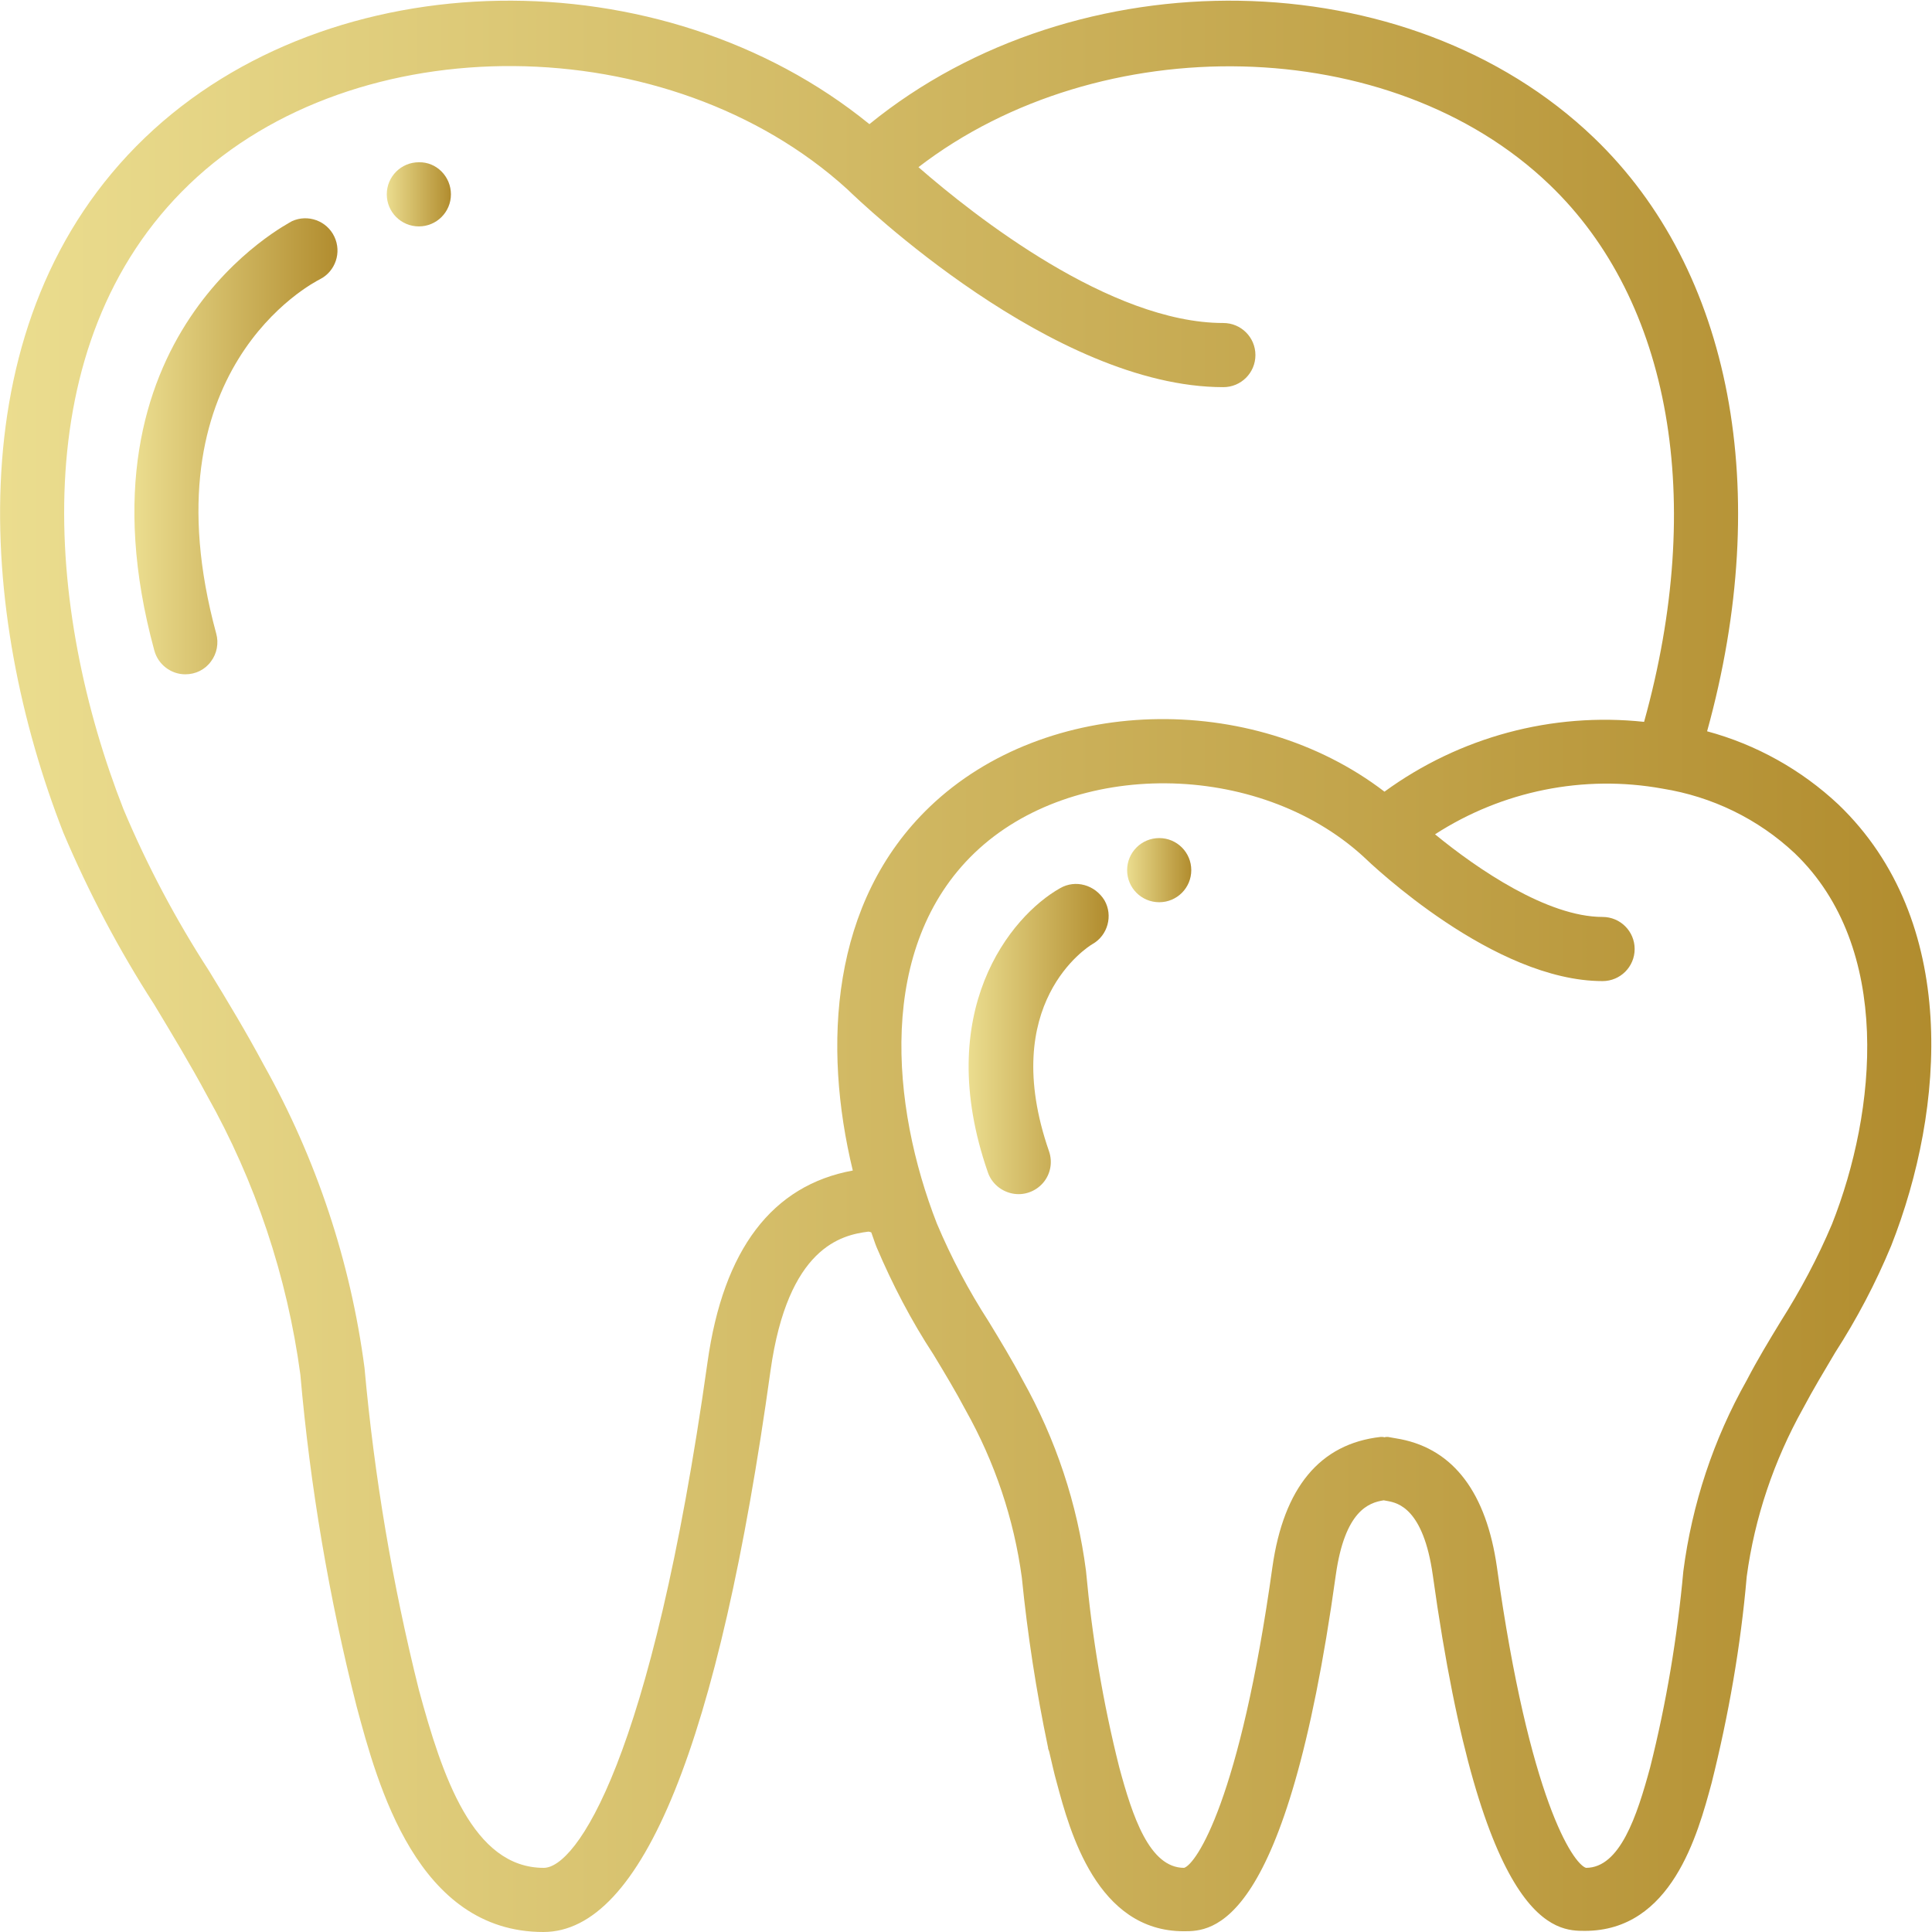 <?xml version="1.0" encoding="utf-8"?>
<!-- Generator: Adobe Illustrator 24.1.2, SVG Export Plug-In . SVG Version: 6.00 Build 0)  -->
<svg version="1.1" id="Warstwa_1" xmlns="http://www.w3.org/2000/svg" xmlns:xlink="http://www.w3.org/1999/xlink" x="0px" y="0px"
	 viewBox="0 0 512 512" style="enable-background:new 0 0 512 512;" xml:space="preserve">
<style type="text/css">
	.st0{fill:url(#SVGID_1_);}
	.st1{fill:url(#SVGID_2_);}
	.st2{fill:url(#SVGID_3_);}
	.st3{fill:url(#SVGID_4_);}
	.st4{fill:url(#SVGID_5_);}
</style>
<linearGradient id="SVGID_1_" gradientUnits="userSpaceOnUse" x1="5.988680e-04" y1="256.147" x2="512" y2="256.147">
	<stop  offset="0" style="stop-color:#EBDD8F"/>
	<stop  offset="1" style="stop-color:#B18C2E"/>
</linearGradient>
<path class="st0" d="M40.8,266.1c4.7,7.8,9.6,15.9,14,24.1c12.9,22.9,21.3,48.1,24.8,74.1c2.6,29.7,7.6,59.1,14.9,87.9
	c5.6,20.9,16.1,59.8,49.5,59.8c26.2,0,46.5-50.1,60.2-148.8c4.6-32.7,18.8-35.9,25.9-36.8c0.3,0,0.5,0.1,0.8,0.2
	c0.5,1.3,0.9,2.7,1.4,3.9c4.2,9.9,9.2,19.5,15.1,28.5c2.9,4.8,5.8,9.6,8.5,14.7c7.7,13.7,12.8,28.8,14.9,44.4
	c1.5,15,3.8,30,6.9,44.8c0.1,0.2,0,0.4,0.1,0.6c0.1,0.2,0.1,0.4,0.2,0.5c0.7,2.9,1.3,5.8,2.1,8.6c3.4,12.7,10.6,39.2,33.6,39.2
	c7.4,0,27.2,0,40.3-94.4c2.4-17.1,8.8-19.2,12.7-19.8l1.1,0.2c2.6,0.5,9.4,1.9,11.9,19.6c13.1,94.3,32.8,94.3,40.3,94.3
	c23,0,29.9-25.5,33.6-39.2c4.5-18,7.7-36.2,9.3-54.7c2.1-15.6,7.2-30.7,14.9-44.5c2.7-5.1,5.6-9.9,8.5-14.8
	c5.8-9,10.8-18.5,14.9-28.4c14.3-36.3,18.1-86.1-14-116.9c-9.8-9.2-21.8-15.9-34.8-19.4C470,130.2,459,71.6,422.4,36.5
	c-49.3-47.3-137.1-48.3-192-3.6c-54.9-44.7-142.7-43.7-192,3.6C-11.8,84.7-5.7,163.2,16.8,220.7C23.5,236.5,31.5,251.7,40.8,266.1z
	 M485.5,324.4c-3.8,9-8.4,17.6-13.6,25.8c-3.1,5.1-6.2,10.2-9,15.6c-8.8,15.6-14.5,32.8-16.8,50.6c-1.6,17.5-4.5,34.9-8.8,52
	c-3.5,12.9-8,26.6-17,26.6c-3.4-1.1-15-18-23.6-79.7c-2.8-19.6-11.4-31.1-25.5-33.9c-1.1-0.2-2.2-0.4-3.4-0.6c-0.3,0-0.6,0-0.9,0.1
	c-0.3-0.1-0.7-0.1-1-0.1c-16.1,1.8-25.7,13.4-28.7,34.5c-8.6,61.8-20.2,78.7-23.4,79.7c-9.2,0-13.7-13.7-17.2-26.7
	c-4.3-17.1-7.2-34.5-8.8-52c-2.3-17.8-8-34.9-16.8-50.6c-2.8-5.3-5.9-10.4-9-15.5c-5.3-8.2-9.9-16.9-13.7-25.9
	c-12.2-31.2-16-73.4,10-98.3c26-24.9,75-24.5,102.9,0.9c2.5,2.4,34.7,33.1,63.5,33.1c4.7,0,8.5-3.8,8.5-8.5c0-4.7-3.8-8.5-8.5-8.5
	c-14.6,0-33.2-12.7-44.4-21.9c17.8-11.5,39.4-15.9,60.3-12.1c13.1,2.1,25.3,8,35,17.1C501.7,251.1,497.3,294.6,485.5,324.4z
	 M50.2,48.8C94.3,6.5,177.4,7.2,224.6,50.2c3.3,3.2,54.5,52.4,99.6,52.4c4.7,0,8.5-3.8,8.5-8.5c0-4.7-3.8-8.5-8.5-8.5
	c-29.9,0-65.9-28.3-80.8-41.3c48.1-37,125.2-35.7,167.2,4.6c32.3,30.9,41.4,83.8,25.1,142.4c-24.4-2.6-48.9,4-68.8,18.5
	c-35.1-26.9-89.6-25.6-120.5,4C220.1,239,218,277.2,226,310.2c-21.3,3.9-34.3,20.8-38.5,50.8C172.6,467,152.6,495,144.1,495
	c-18.8,0-26.9-24.3-33.1-47.2c-7-28-11.8-56.5-14.4-85.3c-3.7-28.2-12.8-55.5-26.7-80.3c-4.6-8.6-9.6-16.9-14.5-24.9
	c-8.8-13.6-16.4-27.9-22.7-42.9C12.2,162.1,6,91.2,50.2,48.8z"/>
<linearGradient id="SVGID_2_" gradientUnits="userSpaceOnUse" x1="35.625" y1="118.342" x2="89.469" y2="118.342">
	<stop  offset="0" style="stop-color:#EBDD8F"/>
	<stop  offset="1" style="stop-color:#B18C2E"/>
</linearGradient>
<path class="st1" d="M49.1,178.7c2.7,0,5.2-1.2,6.8-3.4c1.6-2.1,2.1-4.9,1.4-7.4c-19-69.8,25.5-92.9,27.5-93.9
	c4.1-2.1,5.8-7.1,3.8-11.3c-2-4.2-7-6-11.2-4.1C76.9,59,18,88.4,40.9,172.4C41.9,176.1,45.3,178.7,49.1,178.7z"/>
<linearGradient id="SVGID_3_" gradientUnits="userSpaceOnUse" x1="102.46" y1="51.477" x2="119.519" y2="51.477">
	<stop  offset="0" style="stop-color:#EBDD8F"/>
	<stop  offset="1" style="stop-color:#B18C2E"/>
</linearGradient>
<path class="st2" d="M119.5,51.5c0,4.7-3.8,8.5-8.5,8.5c-4.7,0-8.5-3.8-8.5-8.5c0-4.7,3.8-8.5,8.5-8.5
	C115.7,42.9,119.5,46.8,119.5,51.5z"/>
<linearGradient id="SVGID_4_" gradientUnits="userSpaceOnUse" x1="256.668" y1="275.335" x2="293.672" y2="275.335">
	<stop  offset="0" style="stop-color:#EBDD8F"/>
	<stop  offset="1" style="stop-color:#B18C2E"/>
</linearGradient>
<path class="st3" d="M280.9,235.4c-13.1,7.4-33.9,32.7-19.1,75.3c1,2.9,3.5,5,6.5,5.6c3,0.6,6.1-0.5,8.1-2.8c2-2.3,2.6-5.5,1.6-8.4
	c-13.6-39.2,10.3-54.2,11.5-54.9c4.1-2.3,5.5-7.6,3.2-11.6C290.2,234.5,285,233,280.9,235.4z"/>
<linearGradient id="SVGID_5_" gradientUnits="userSpaceOnUse" x1="298.649" y1="230.606" x2="315.708" y2="230.606">
	<stop  offset="0" style="stop-color:#EBDD8F"/>
	<stop  offset="1" style="stop-color:#B18C2E"/>
</linearGradient>
<path class="st4" d="M315.7,230.6c0,4.7-3.8,8.5-8.5,8.5c-4.7,0-8.5-3.8-8.5-8.5c0-4.7,3.8-8.5,8.5-8.5
	C311.9,222.1,315.7,225.9,315.7,230.6z"/>
</svg>
